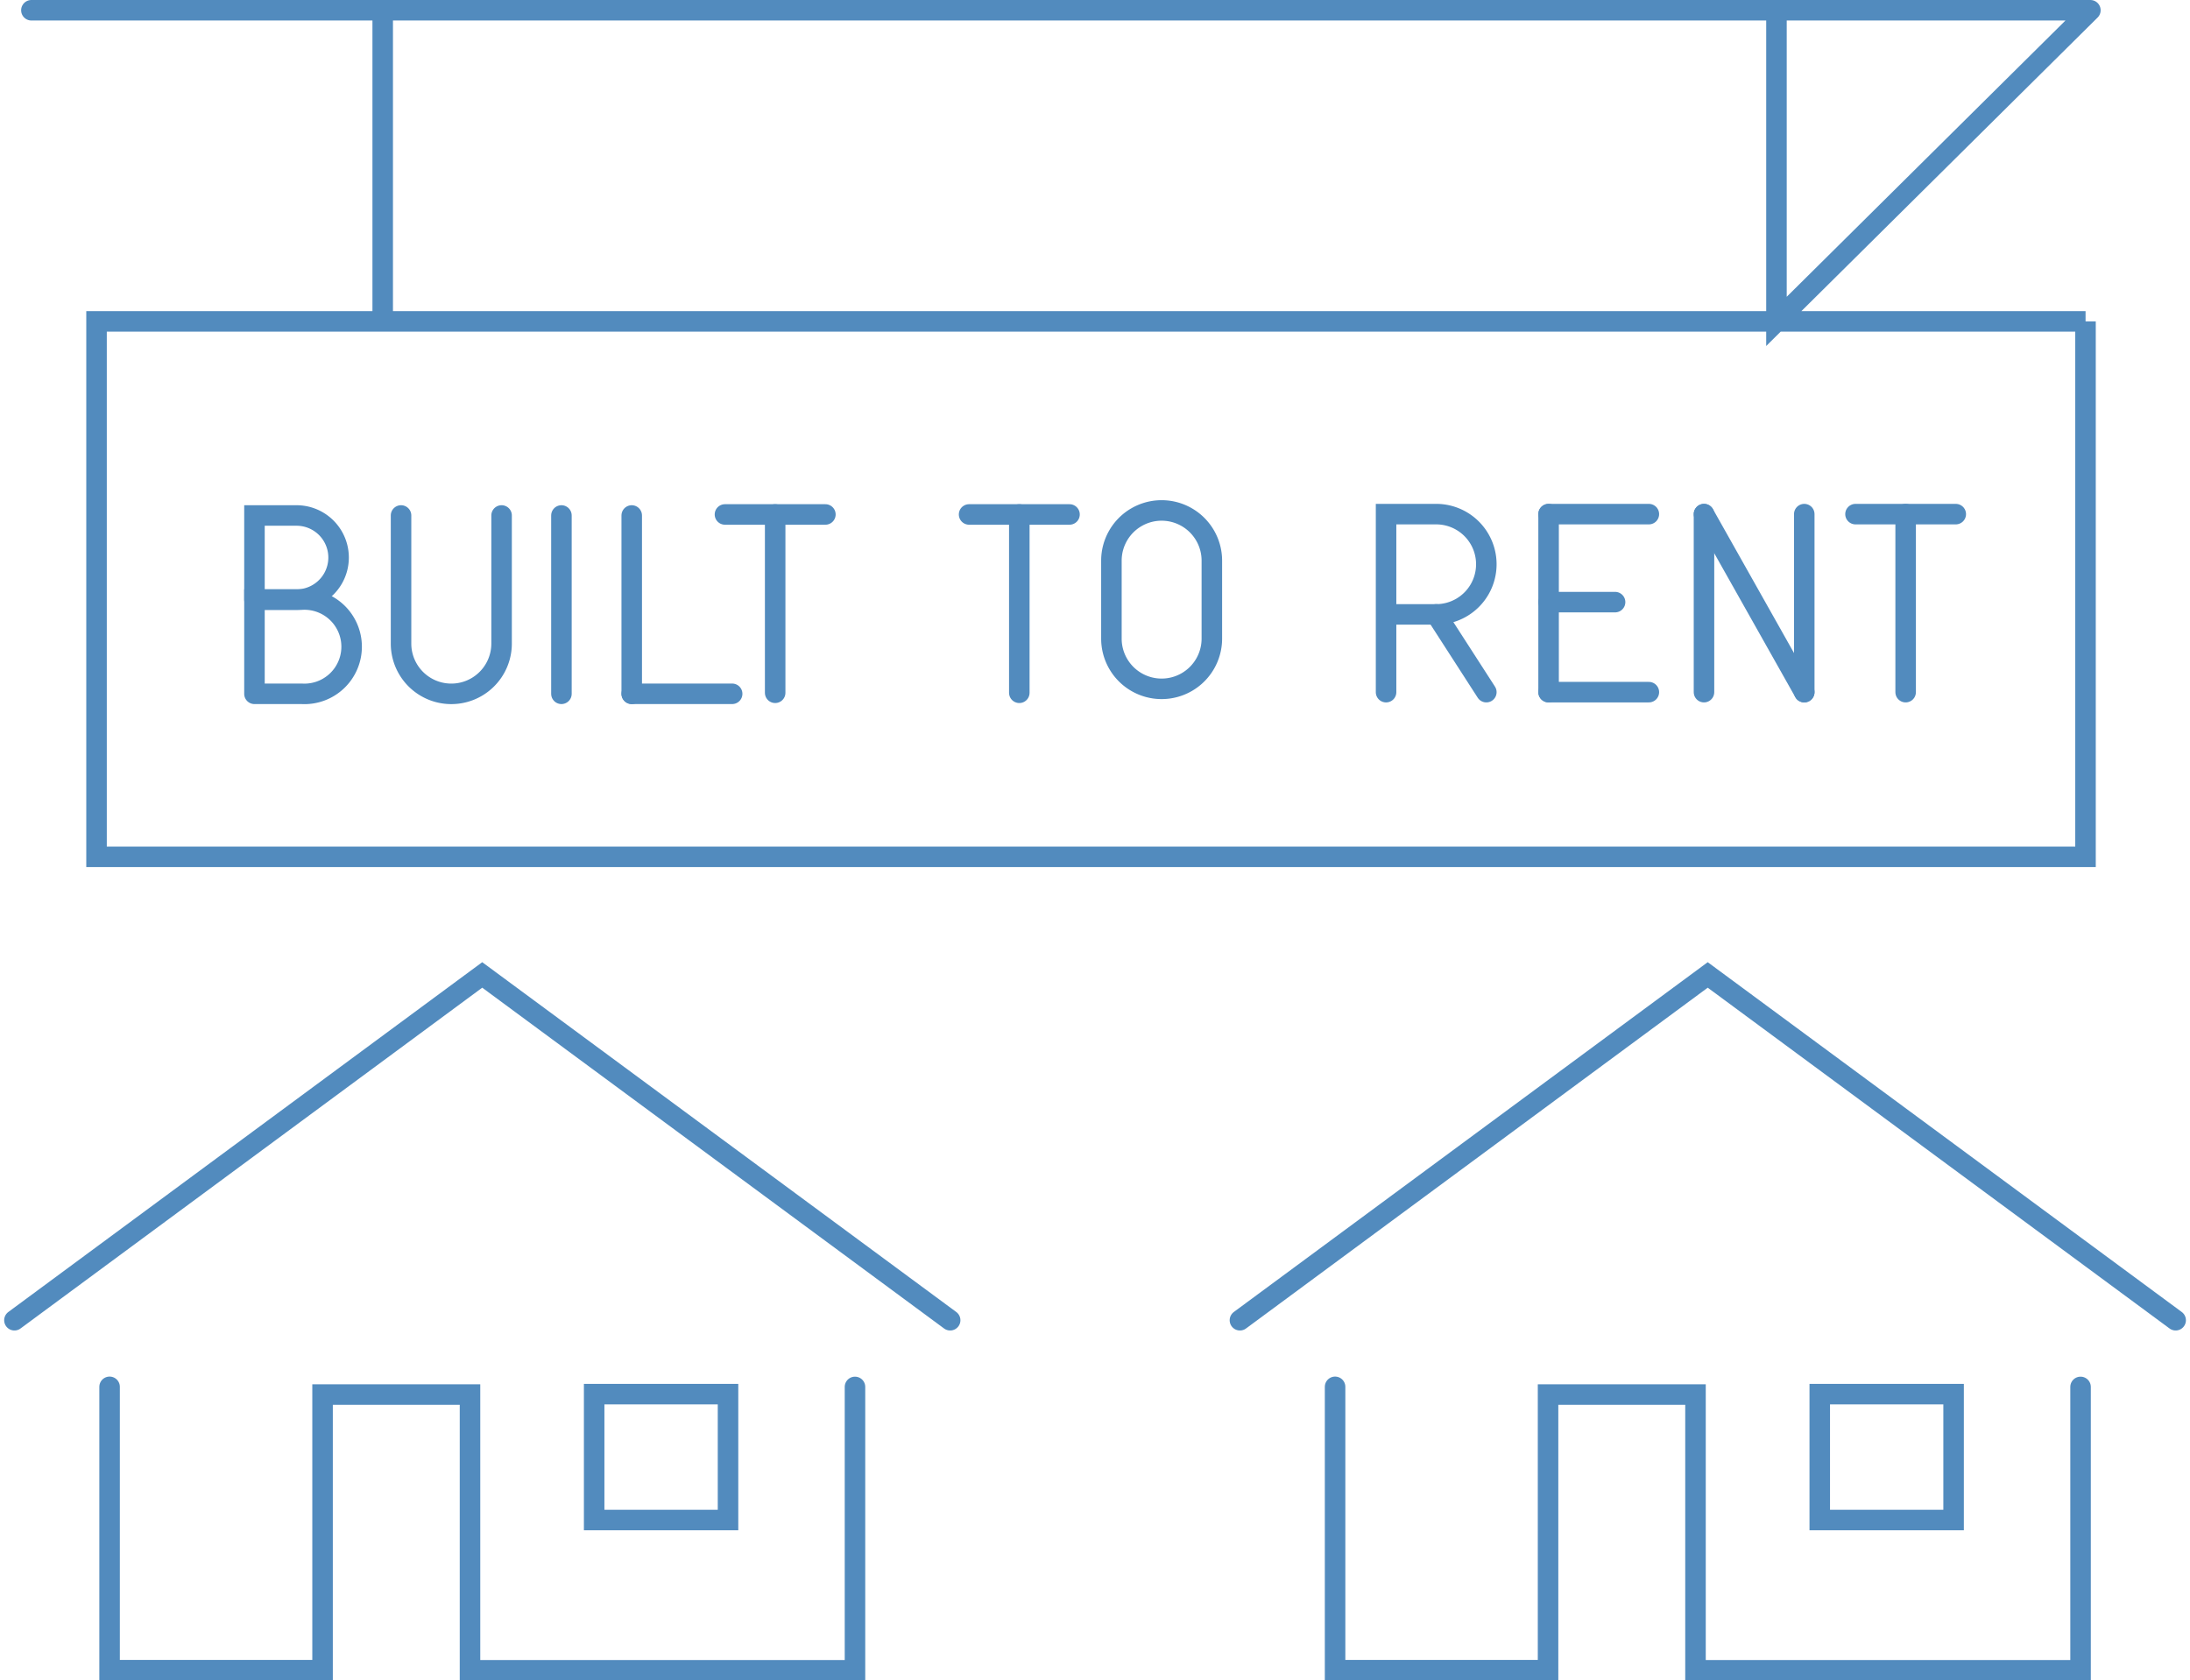<svg xmlns="http://www.w3.org/2000/svg" width="106.736" height="81.909" viewBox="0 0 106.736 81.909"><g id="Group_215" data-name="Group 215" transform="translate(-435.63 -4916.827)"><path id="Path_215" data-name="Path 215" d="M481.939,4981.179l-22.806-16.831-22.8,16.831m4.638,3.246v13.811h10.38V4984.8h7.186v13.44H477.3v-13.811m-12.712.352h6.524v6.136h-6.524Z" fill="none" stroke="#528bbe" stroke-linecap="round" stroke-miterlimit="10" stroke-width="1"></path><path id="Path_216" data-name="Path 216" d="M541.667,4981.179l-22.806-16.831-22.8,16.831m4.638,3.246v13.811h10.38V4984.8h7.186v13.44h18.767v-13.811m-12.711.352h6.523v6.136h-6.523Z" fill="none" stroke="#528bbe" stroke-linecap="round" stroke-miterlimit="10" stroke-width="1"></path><g id="Group_208" data-name="Group 208"><path id="Path_217" data-name="Path 217" d="M437.16,4917.327H537.511m0,0-15.3,15.165v-15.165m-67.929,15.165v-15.165m82.991,15.165v26.1H440.335v-26.1h96.941Z" fill="none" stroke="#528bbe" stroke-linecap="round" stroke-miterlimit="10" stroke-width="1"></path></g><g id="Group_214" data-name="Group 214"><g id="Group_209" data-name="Group 209"><path id="Path_218" data-name="Path 218" d="M503.184,4950.564v-8.677h2.443a2.443,2.443,0,1,1,0,4.887h-2.443" fill="none" stroke="#528bbe" stroke-linecap="round" stroke-miterlimit="10" stroke-width="1"></path><line id="Line_24" data-name="Line 24" x2="2.444" y2="3.79" transform="translate(505.627 4946.774)" fill="none" stroke="#528bbe" stroke-linecap="round" stroke-miterlimit="10" stroke-width="1"></line><line id="Line_25" data-name="Line 25" y1="8.677" transform="translate(528.507 4941.887)" fill="none" stroke="#528bbe" stroke-linecap="round" stroke-miterlimit="10" stroke-width="1"></line><line id="Line_26" data-name="Line 26" x2="4.887" transform="translate(526.063 4941.887)" fill="none" stroke="#528bbe" stroke-linecap="round" stroke-miterlimit="10" stroke-width="1"></line><line id="Line_27" data-name="Line 27" y2="8.677" transform="translate(523.566 4941.887)" fill="none" stroke="#528bbe" stroke-linecap="round" stroke-miterlimit="10" stroke-width="1"></line><line id="Line_28" data-name="Line 28" y1="8.677" transform="translate(518.679 4941.887)" fill="none" stroke="#528bbe" stroke-linecap="round" stroke-miterlimit="10" stroke-width="1"></line><line id="Line_29" data-name="Line 29" x2="4.887" y2="8.677" transform="translate(518.679 4941.887)" fill="none" stroke="#528bbe" stroke-linecap="round" stroke-miterlimit="10" stroke-width="1"></line><line id="Line_30" data-name="Line 30" y1="8.677" transform="translate(511.105 4941.887)" fill="none" stroke="#528bbe" stroke-linecap="round" stroke-miterlimit="10" stroke-width="1"></line><line id="Line_31" data-name="Line 31" x2="4.887" transform="translate(511.105 4941.887)" fill="none" stroke="#528bbe" stroke-linecap="round" stroke-miterlimit="10" stroke-width="1"></line><line id="Line_32" data-name="Line 32" x2="3.241" transform="translate(511.105 4946.176)" fill="none" stroke="#528bbe" stroke-linecap="round" stroke-miterlimit="10" stroke-width="1"></line><line id="Line_33" data-name="Line 33" x2="4.887" transform="translate(511.105 4950.564)" fill="none" stroke="#528bbe" stroke-linecap="round" stroke-miterlimit="10" stroke-width="1"></line></g><g id="Group_210" data-name="Group 210"><path id="Path_219" data-name="Path 219" d="M494.693,4944.155a2.447,2.447,0,1,0-4.895,0v3.8a2.447,2.447,0,1,0,4.895,0Z" fill="none" stroke="#528bbe" stroke-linecap="round" stroke-miterlimit="10" stroke-width="1"></path><line id="Line_34" data-name="Line 34" y1="8.692" transform="translate(485.309 4941.903)" fill="none" stroke="#528bbe" stroke-linecap="round" stroke-miterlimit="10" stroke-width="1"></line><line id="Line_35" data-name="Line 35" x2="4.895" transform="translate(482.861 4941.903)" fill="none" stroke="#528bbe" stroke-linecap="round" stroke-miterlimit="10" stroke-width="1"></line></g><g id="Group_213" data-name="Group 213"><line id="Line_36" data-name="Line 36" y1="8.692" transform="translate(473.41 4941.903)" fill="none" stroke="#528bbe" stroke-linecap="round" stroke-miterlimit="10" stroke-width="1"></line><line id="Line_37" data-name="Line 37" x2="4.895" transform="translate(470.963 4941.903)" fill="none" stroke="#528bbe" stroke-linecap="round" stroke-miterlimit="10" stroke-width="1"></line><path id="Path_220" data-name="Path 220" d="M455.176,4941.953v6.244a2.448,2.448,0,1,0,4.9,0v-6.244" fill="none" stroke="#528bbe" stroke-linecap="round" stroke-miterlimit="10" stroke-width="1"></path><line id="Line_38" data-name="Line 38" y1="8.692" transform="translate(466.419 4941.953)" fill="none" stroke="#528bbe" stroke-linecap="round" stroke-miterlimit="10" stroke-width="1"></line><line id="Line_39" data-name="Line 39" x2="4.895" transform="translate(466.419 4950.645)" fill="none" stroke="#528bbe" stroke-linecap="round" stroke-miterlimit="10" stroke-width="1"></line><line id="Line_40" data-name="Line 40" y1="8.692" transform="translate(462.993 4941.953)" fill="none" stroke="#528bbe" stroke-linecap="round" stroke-miterlimit="10" stroke-width="1"></line><g id="Group_211" data-name="Group 211"><path id="Path_221" data-name="Path 221" d="M448.032,4946.053v-4.1h2.05a2.05,2.05,0,0,1,0,4.1h-2.05" fill="none" stroke="#528bbe" stroke-linecap="round" stroke-miterlimit="10" stroke-width="1"></path></g><g id="Group_212" data-name="Group 212"><path id="Path_222" data-name="Path 222" d="M448.032,4950.645v-4.592h2.3a2.3,2.3,0,1,1,0,4.592h-2.3" fill="none" stroke="#528bbe" stroke-linecap="round" stroke-miterlimit="10" stroke-width="1"></path></g></g></g></g></svg>